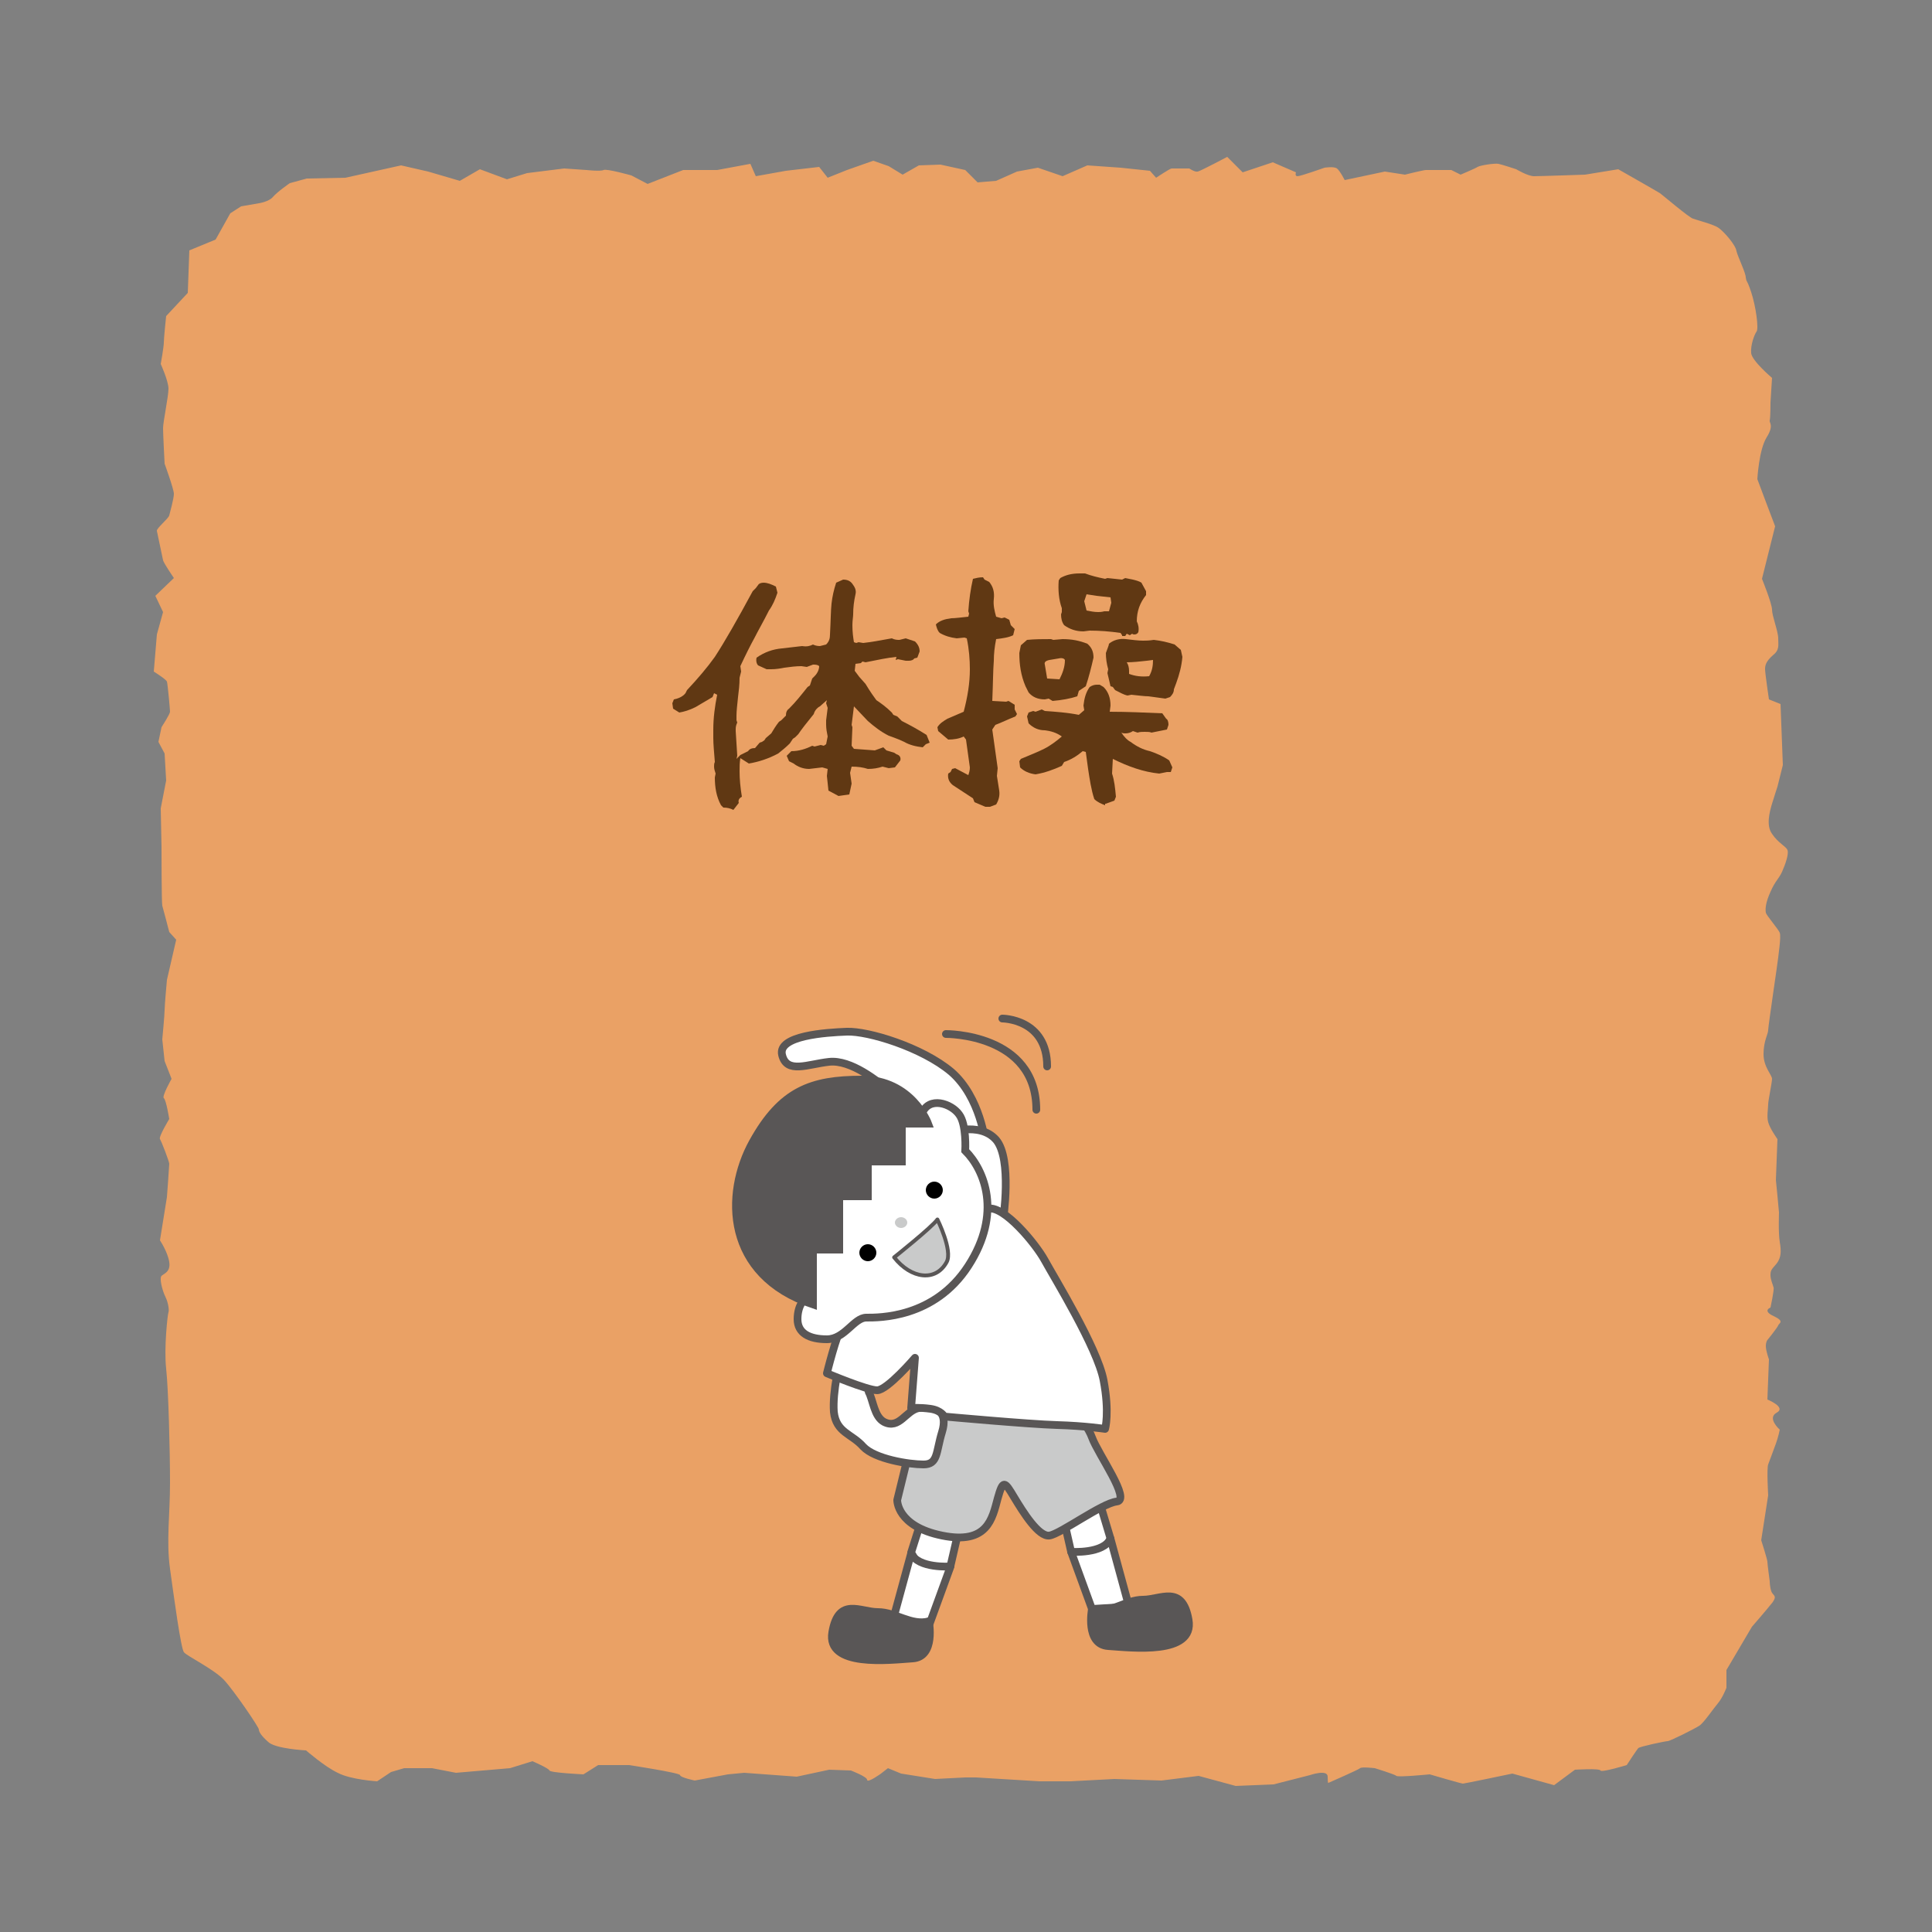 <?xml version="1.0" encoding="utf-8"?>
<!-- Generator: Adobe Illustrator 27.5.0, SVG Export Plug-In . SVG Version: 6.00 Build 0)  -->
<svg version="1.1" id="レイヤー_1" xmlns="http://www.w3.org/2000/svg" xmlns:xlink="http://www.w3.org/1999/xlink" x="0px"
	 y="0px" viewBox="0 0 250 250" style="enable-background:new 0 0 250 250;" xml:space="preserve">
<rect x="0" y="0" width="250" height="250" fill="#808080" stroke="none"/>
<style type="text/css">
	.st0{fill:#EAA165;}
	.st1{fill:#FFFFFF;stroke:#595656;stroke-linecap:round;stroke-linejoin:round;}
	.st2{fill:#C9CACA;stroke:#595656;stroke-linecap:round;stroke-linejoin:round;}
	.st3{fill:#603813;}
	.st4{fill:#FFFFFF;stroke:#595656;}
	.st5{fill:#595656;stroke:#595656;}
	.st6{fill:none;stroke:#595656;stroke-linecap:round;stroke-linejoin:round;}
	.st7{fill:#C9CACA;stroke:#595656;stroke-width:0.5;stroke-linecap:round;stroke-linejoin:round;}
	.st8{fill:#C9CACA;}
</style>
<g>
	<path class="st0" d="M48.8,230.5c0,0-3.4-0.2-5.1-1.1c-1.7-0.8-4.1-2.9-4.1-2.9s-4-0.2-4.9-1.1c-0.9-0.8-1.2-1.3-1.2-1.6
		s-3.2-5-4.5-6.4c-1.3-1.4-4.8-3.1-5.2-3.6s-1.3-7.2-1.8-10.8s0-7,0-11.1s-0.2-12.1-0.5-14.8s0.2-7.1,0.3-7.3s0-1.2-0.4-2
		s-0.8-2.4-0.5-2.7s1.2-0.5,1-1.8s-1.2-2.8-1.2-2.8l0.9-5.6c0,0,0.3-4,0.3-4.3s-1-2.9-1.2-3.2c-0.2-0.3,1.2-2.6,1.2-2.6
		s-0.4-2.5-0.7-2.7s1-2.5,1-2.5l-0.9-2.3l-0.3-2.8c0,0,0.3-3.2,0.3-3.8s0.3-3.9,0.3-3.9l1.2-5.2l-0.9-1c0,0-0.8-3.1-0.9-3.4
		c-0.1-0.3-0.1-7.6-0.1-7.6l-0.1-5l0.7-3.6l-0.2-3.5l-0.8-1.5l0.4-1.9c0,0,1.1-1.7,1.1-2c0-0.3-0.3-3.6-0.4-3.9
		c-0.1-0.3-1.7-1.3-1.7-1.3l0.4-4.8l0.8-2.9l-1-2.1l2.4-2.3c0,0-1.3-1.9-1.4-2.3c-0.1-0.4-0.7-3.4-0.8-3.8c-0.1-0.3,1.5-1.6,1.6-2
		c0.1-0.4,0.6-2.2,0.6-2.8S21.3,60,21.3,60s-0.2-3.8-0.2-4.6s0.7-4.1,0.7-5.1s-1-3.2-1-3.2s0.4-2.2,0.4-2.8s0.3-3.4,0.3-3.4l2.8-3
		l0.2-5.5l3.4-1.4l1.9-3.4l1.4-0.9l2.3-0.4c0,0,1.3-0.2,1.8-0.8c0.6-0.7,2.2-1.8,2.2-1.8l2.2-0.6l5-0.1l7.2-1.6l3.5,0.8l4.1,1.2
		l2.6-1.5l3.5,1.3l2.6-0.8l4.8-0.6l2.9,0.2c0,0,1.8,0.2,2.2,0s3.6,0.7,3.6,0.7l2.1,1.1l4.6-1.8h4.4l4.3-0.8l0.7,1.6l3.9-0.7l4.3-0.5
		l1.1,1.4l2.5-1l3.4-1.2l2,0.7l1.8,1.1l2.1-1.2l2.8-0.1l3.2,0.7l1.6,1.6l2.4-0.2l2.7-1.2l2.7-0.5l3.2,1.1l3.2-1.4l4.3,0.3l3.8,0.4
		l0.8,0.9c0,0,1.8-1.2,2-1.2s2.3,0,2.3,0s0.7,0.5,1.1,0.4s3.8-1.9,3.8-1.9l2,2l3.9-1.3l3,1.3c0,0-0.2,0.5,0.2,0.5
		c0.4,0,3.5-1.1,3.5-1.1s1.2-0.2,1.6,0.1s1,1.5,1,1.5l5.2-1.1l2.6,0.4c0,0,2.4-0.6,2.7-0.6s3.3,0,3.3,0l1.2,0.6c0,0,1.9-0.8,2.2-1
		c0.3-0.2,2.2-0.5,2.7-0.4s2.3,0.7,2.3,0.7s1.5,0.9,2.3,0.9s6.6-0.2,6.6-0.2l4.3-0.7c0,0,5.1,2.9,5.4,3.1c0.3,0.2,3.8,3.2,4.3,3.3
		c0.5,0.2,2.6,0.7,3.3,1.2s2.2,2.2,2.3,3c0.2,0.8,1.2,2.8,1.2,3.4c0.1,0.7,0.1,0.1,0.7,1.9c0.6,1.8,1,4.7,0.7,5.1
		c-0.3,0.4-0.8,1.8-0.7,2.8s2.7,3.2,2.7,3.2l-0.2,3.2c0,0,0,2-0.1,2.3c-0.1,0.3,0.6,0.6-0.4,2.2s-1.2,5.4-1.2,5.4l1.2,3.2l1.1,2.9
		l-1.7,6.8c0,0,1.3,3.2,1.3,4s0.8,2.8,0.8,3.7s0.2,1.5-0.7,2.2c-0.9,0.8-1,1.3-1,1.8s0.5,3.9,0.5,3.9l1.5,0.6l0.3,7.9l-0.7,2.8
		c0,0-0.4,1.2-0.7,2.2s-0.8,2.8,0,3.9c0.8,1.2,1.8,1.6,2,2.1c0.2,0.5-0.3,1.9-0.7,2.8c-0.4,0.9-0.9,1.2-1.5,2.6
		c-0.6,1.3-0.7,2.2-0.6,2.7c0.1,0.4,1.6,2.1,1.8,2.6c0.2,0.5-0.2,3-0.2,3.2s-1.3,8.9-1.3,9.4s-0.6,1.4-0.6,3.1s1.1,2.7,1.1,3.2
		s-0.5,2.8-0.5,3.3s-0.2,1.6,0,2.3c0.2,0.8,1.2,2.2,1.2,2.2l-0.2,5.3c0,0,0.4,4,0.4,4.2s-0.1,2.6,0.1,3.8s0.2,2-0.4,2.8
		c-0.7,0.8-0.8,0.9-0.8,1.5s0.3,1.2,0.4,1.6c0.1,0.3-0.4,2.6-0.4,2.6s-1.1,0.4,0.4,1.1s0.7,0.9,0.6,1.2s-1.4,1.9-1.4,1.9
		s-0.2,0.2-0.2,0.8s0.4,1.7,0.4,1.7l-0.2,5.2c0,0,2.5,1,1.2,1.7c-1.3,0.7,0.4,2.2,0.4,2.2s-0.2,1-0.5,1.8s-0.8,2.2-1,2.7s0,4,0,4
		l-0.9,5.8c0,0,0.8,2.5,0.8,2.8s0.3,2.5,0.3,2.5s0,0.7,0.2,1.3c0.2,0.6,0.8,0.5,0.2,1.4c-0.7,0.9-2.7,3.2-2.7,3.2l-3.3,5.6v2.3
		c0,0-0.5,1.3-1.1,2c-0.6,0.7-1.8,2.5-2.4,2.9c-0.6,0.4-3.8,2-4.1,2s-3.6,0.7-3.8,0.9s-1.5,2.2-1.5,2.2s-3.3,1-3.4,0.7
		c-0.1-0.3-3.3-0.1-3.3-0.1l-2.7,2l-5.4-1.5c0,0-6.2,1.3-6.4,1.3s-4.3-1.2-4.3-1.2s-4.1,0.4-4.3,0.2c-0.2-0.2-2.8-1-2.8-1
		s-1.7-0.2-1.9,0s-4.1,1.9-4.1,1.9s-0.1,0.2-0.1-0.8s-2.3-0.2-2.3-0.2l-4.7,1.2l-4.9,0.2l-4.8-1.3l-4.8,0.6l-6.1-0.2l-5.7,0.3h-4
		l-8.2-0.5h-1.4l-3.9,0.2l-4.4-0.7l-1.7-0.7l-0.9,0.7c0,0-1.8,1.3-1.8,0.8c0-0.4-2.1-1.2-2.1-1.2l-2.8-0.1l-4.2,0.9l-6.8-0.5
		l-2.1,0.2l-4.3,0.8c0,0-1.9-0.4-1.9-0.7s-6.6-1.3-6.6-1.3h-4l-1.9,1.2c0,0-4.3-0.2-4.4-0.5c-0.1-0.3-2.2-1.2-2.2-1.2l-2.9,0.9
		l-7,0.6l-3.1-0.6h-3.6l-1.7,0.5L48.8,230.5z"/>
	<polygon class="st1" points="119.8,194.9 117.9,200.9 119.6,203.8 123,202.6 124.5,196.1 	"/>
	<path class="st1" d="M120.3,210.1l2.7-7.4c0,0-4.2,0.3-5.1-1.7l-2.4,8.8L120.3,210.1z"/>
	<polygon class="st1" points="141.9,193.1 143.7,199.1 142.1,202 138.6,200.8 137.1,194.2 	"/>
	<path class="st1" d="M141.3,208.2l-2.7-7.4c0,0,4.2,0.3,5.1-1.7l2.4,8.8L141.3,208.2z"/>
	<path class="st1" d="M127.5,147.9c0,0-0.6-5.9-4.4-9.2c-3.8-3.2-10.8-5.3-13.5-5.2s-9,0.5-8.4,3s3.3,1.2,6.1,0.9
		c2.8-0.3,6.3,2.5,7.8,3.8s3.4,8.9,3.4,8.9S127.1,150.9,127.5,147.9z"/>
	<path class="st1" d="M129.8,157.9c0,0,1.2-7.9-0.9-10.4c-2.2-2.5-6.5-0.8-6.5-0.8l2.8,10.4L129.8,157.9z"/>
	<path class="st2" d="M118.5,184.3l-2.4,9.8c0,0-0.1,3.4,5.8,4.6c5.9,1.2,6.5-2.2,7.2-4.8c0.7-2.5,0.9-2.2,2.1-0.2
		c1.2,2,3.2,5.2,4.6,5s6.8-4.2,8.7-4.4c1.9-0.2-2.4-6.1-3.2-8.3s-4-5.8-7.6-5.8C130.1,180.2,118.5,184.3,118.5,184.3z"/>
	<path class="st1" d="M113.9,176.6c0,0-1.8,2.9-1.5,3.5c0.6,1.1,0.7,3.2,2,3.9c2,1,2.8-1.5,4.5-1.8c2.3-0.4,3.8,0.5,3,3.1
		s-0.5,4.2-2.4,4.2c-1.9,0-6.3-0.7-7.8-2.3c-1.5-1.7-3.5-1.8-3.8-4.5c-0.2-2.7,0.8-6.6,0.8-6.6L113.9,176.6z"/>
	<path class="st1" d="M107,177.7c0,0,5.2,2.2,6.5,2.2c1.3,0,4.9-4.2,4.9-4.2l-0.5,6.5c0,0,1.1-0.1,2.5,0.1s1.8,1,1.8,1
		s11,1,14.6,1.1s6.2,0.5,6.2,0.5s0.6-2.1-0.2-6.3s-6.4-13.3-7.6-15.5c-1.2-2.2-5.3-7.1-7.3-6.7c-2,0.4-4.2,6.3-4.2,6.3
		s-7.7,6.3-9.1,7c-1.4,0.7-4.6,0-5.5,1.5C108.2,172.8,107,177.7,107,177.7z"/>
	<g>
		<path class="st3" d="M94.9,104.8c-0.4-0.2-0.8-0.3-1.3-0.3l-0.3-0.3c-0.6-1.1-0.8-2.3-0.8-3.6l0.1-0.5c-0.1-0.3-0.2-0.6-0.2-0.9
			c0-0.2,0-0.4,0.1-0.6c-0.1-1.3-0.2-2.3-0.2-3.1c0-0.2,0-0.6,0-1.1c0-1.5,0.2-3,0.5-4.5l-0.4-0.2l-0.2,0.5L90,91.5
			c-0.8,0.4-1.5,0.6-2.1,0.7l-0.8-0.5L87,91l0.2-0.5c0.5-0.1,1.1-0.3,1.5-0.8l0.2-0.4c1.4-1.5,2.6-2.9,3.6-4.3
			c1.3-2,2.9-4.8,4.9-8.5l0.4-0.4l0.3-0.4c0.1-0.2,0.4-0.3,0.7-0.3c0.5,0,1,0.2,1.6,0.5l0.2,0.8c-0.3,0.9-0.6,1.6-1.1,2.3
			c-0.7,1.4-1.4,2.6-1.9,3.6c-0.5,0.9-1.1,2.1-1.8,3.6l0.1,0.7l-0.2,0.8c0,0.9-0.1,1.7-0.2,2.5c-0.1,1-0.2,1.8-0.2,2.4v0.6l0.1,0.3
			c-0.1,0.2-0.2,0.5-0.2,0.8c0,0.1,0,0.3,0,0.3l0.2,3.2l-0.1,0.4l0.5-0.5l1-0.5c0.2-0.3,0.5-0.4,0.9-0.4l0.6-0.7l0.3-0.1l0.3-0.2
			l0.2-0.3l0.7-0.6c0.3-0.5,0.6-1,1-1.5l0.3-0.2l0.6-0.6c0-0.4,0.1-0.7,0.4-0.9c0.9-0.9,1.6-1.8,2.4-2.8l0.3-0.2l0.3-0.9l0.3-0.3
			c0.4-0.4,0.6-0.9,0.6-1.3c-0.2-0.2-0.5-0.2-0.8-0.2l-0.8,0.3l-0.7-0.1c-0.7,0-1.5,0.1-2.2,0.2c-0.5,0.1-1.1,0.2-1.7,0.2
			c-0.3,0-0.5,0-0.6,0l-1.1-0.5c-0.2-0.2-0.3-0.6-0.2-1c1-0.7,2.1-1.1,3.3-1.2l2.6-0.3c0.6,0.1,1,0,1.4-0.2c0.2,0.1,0.5,0.2,0.9,0.2
			l0.8-0.2c0.4-0.4,0.5-0.8,0.5-1.3c0.1-1.8,0.1-3.1,0.2-4c0.1-0.9,0.3-1.8,0.6-2.7l0.9-0.4c0.6,0,1,0.2,1.3,0.7
			c0.3,0.4,0.4,0.8,0.3,1.2c-0.2,0.9-0.3,1.7-0.3,2.6c0,0.3-0.1,0.8-0.1,1.4c0,0.9,0.1,1.6,0.2,2.2l0.3,0.1l0.3-0.1l0.6,0.1
			c0.9-0.1,2.1-0.3,3.7-0.6c0.4,0.2,0.7,0.2,1,0.2l0.8-0.2l1.2,0.4c0.4,0.4,0.6,0.8,0.6,1.3l-0.3,0.8l-0.4,0.1
			c-0.1,0.2-0.4,0.3-0.7,0.3c-0.2,0-0.3,0-0.4,0l-1-0.2l-0.3,0.1L116,85c-1.1,0.1-2.5,0.4-4,0.7l-0.4-0.1l-0.2,0.2l-0.7,0.1
			l-0.1,0.9l0.6,0.8l0.8,0.9c0.6,1,1.1,1.7,1.4,2.1c0.6,0.4,1.3,0.9,2,1.6l0.2,0.3l0.5,0.2l0.6,0.6c1,0.5,2.1,1.1,3.2,1.8l0.4,1
			l-0.5,0.2l-0.4,0.4c-0.9-0.1-1.7-0.3-2.4-0.7c-0.8-0.4-1.5-0.6-2-0.8c-1-0.5-1.9-1.2-2.7-1.9l-1.8-1.9l-0.3,2.4l0.1,0.3l-0.1,2.4
			l0.3,0.4l2.7,0.2l1.1-0.4l0.4,0.4l1,0.3l0.3,0.2c0.4,0.1,0.6,0.4,0.5,0.8l-0.7,0.9l-0.8,0.1l-0.8-0.2c-0.6,0.2-1.2,0.3-1.9,0.3
			c-0.6-0.2-1.3-0.3-2.1-0.3l-0.2,0.8l0.2,1.4l-0.3,1.4l-1.4,0.2l-1.3-0.7l-0.2-1.9l0.1-0.9l-0.7-0.2l-1.7,0.2c-0.8,0-1.5-0.3-2-0.7
			l-0.6-0.3l-0.3-0.7l0.6-0.6c1,0,1.9-0.3,2.7-0.7l0.3,0.1l0.8-0.2l0.4,0.1l0.3-0.2l0.2-1c-0.1-0.5-0.2-1-0.2-1.5c0-0.2,0-0.4,0-0.6
			l0.2-1.6l-0.2-0.6l0.1-0.4l-0.9,0.8c-0.4,0.2-0.7,0.6-0.8,1c-0.9,1.1-1.6,2-2,2.6l-0.4,0.4l-0.3,0.2l-0.4,0.6
			c-0.5,0.5-1,0.9-1.5,1.3c-1.3,0.7-2.6,1.1-3.8,1.3l-1.1-0.7c-0.1,0.6-0.1,1.1-0.1,1.7c0,1,0.1,2.1,0.3,3.3
			c-0.4,0.2-0.5,0.5-0.4,0.8L94.9,104.8z"/>
		<path class="st3" d="M127.5,104.4l-1.4-0.6l-0.2-0.5l-2.6-1.7c-0.5-0.4-0.7-0.9-0.6-1.5l0.3-0.2l0.2-0.4l0.4-0.1l1.7,0.9
			c0.1-0.3,0.2-0.6,0.2-1l-0.5-3.6l-0.3-0.4c-0.6,0.3-1.3,0.4-2,0.4l-1.3-1.1l-0.1-0.5c0.3-0.5,0.8-0.8,1.3-1.1l2.1-0.9
			c0.5-1.9,0.8-3.7,0.8-5.5c0-1.2-0.1-2.6-0.4-4l-0.3-0.1l-1,0.1c-0.8-0.1-1.5-0.3-2.2-0.7c-0.3-0.3-0.4-0.7-0.5-1.1
			c0.5-0.5,1.2-0.7,2-0.8c0.5,0,1.2-0.1,2.2-0.2l0.1-0.4l-0.1-0.3c0.1-1.5,0.3-2.9,0.6-4.2c0.4-0.1,0.8-0.2,1.3-0.2l0.2,0.3l0.6,0.3
			c0.5,0.6,0.7,1.3,0.6,2.2c-0.1,0.8,0.1,1.6,0.3,2.3l0.7,0.2l0.4-0.1l0.6,0.3l0.2,0.7l0.5,0.5l-0.2,0.8c-0.6,0.3-1.4,0.4-2.2,0.5
			c-0.2,1-0.3,1.9-0.3,2.8c-0.1,1.2-0.1,2.9-0.2,5.2l1.8,0.1l0.3-0.1l0.8,0.5v0.6l0.3,0.6l-0.2,0.3c-1,0.4-1.8,0.8-2.6,1.1l-0.4,0.6
			l0.7,5l-0.1,1l0.3,1.9c0.1,0.7-0.1,1.3-0.4,1.8l-0.8,0.3H127.5z M135.7,90.4l-0.5,0.1c-0.9,0-1.6-0.3-2.1-0.9l-0.4-0.8
			c-0.6-1.4-0.8-2.8-0.8-4.3l0.2-1l0.8-0.7c1-0.1,2.1-0.1,3.1-0.1l0.3,0.1l1.2-0.1c1.2,0,2.2,0.2,3.2,0.6c0.6,0.5,0.8,1.1,0.8,1.8
			c-0.3,1.3-0.6,2.5-1,3.7l-0.9,0.6l-0.2,0.7c-0.9,0.3-2,0.5-3.2,0.6L135.7,90.4z M143,104.2c-0.5-0.2-1-0.4-1.4-0.8
			c-0.4-1.2-0.6-2.6-0.8-3.9l-0.3-2.2l-0.4-0.1c-0.7,0.6-1.5,1.1-2.4,1.4l-0.3,0.5c-1.1,0.5-2.2,0.9-3.4,1.1c-0.8-0.1-1.5-0.4-2-0.9
			l-0.1-0.8l0.2-0.3c1.2-0.5,2.2-0.9,3-1.3c0.8-0.4,1.6-1,2.3-1.6c-0.7-0.5-1.4-0.7-2.2-0.8c-0.8,0-1.5-0.3-2.1-0.9l-0.2-0.9
			l0.2-0.5l0.6-0.2l0.3,0.1l0.8-0.3l0.4,0.2c1.4,0.1,2.9,0.2,4.4,0.5l0.7-0.6l-0.1-0.6c0.1-0.9,0.3-1.7,0.8-2.4
			c0.3-0.2,0.6-0.3,0.9-0.3c0.2,0,0.3,0,0.4,0l0.5,0.3c0.6,0.6,0.9,1.4,0.9,2.4l-0.1,0.8c2.2,0,4.4,0.1,6.8,0.2l0.5,0.7
			c0.2,0.1,0.3,0.4,0.3,0.8l-0.2,0.6l-2,0.4c-0.2-0.1-0.5-0.1-0.9-0.1c-0.3,0-0.6,0-0.9,0.1l-0.6-0.2c-0.3,0.2-0.6,0.3-1,0.3
			c-0.1,0-0.3,0-0.5-0.1c0.4,0.6,0.8,1,1.2,1.2c0.8,0.6,1.6,1,2.5,1.2c0.9,0.3,1.8,0.7,2.5,1.2l0.4,0.9l-0.2,0.6h-0.5l-1,0.2
			c-2-0.2-4-0.9-6-1.9l-0.1,1.9c0.3,0.9,0.4,1.9,0.5,3l-0.2,0.5l-1.1,0.4H143z M137.1,87.9c0.4-0.8,0.7-1.6,0.7-2.5
			c-0.1-0.2-0.4-0.3-0.8-0.2l-1.2,0.2c-0.5,0.1-0.7,0.3-0.6,0.6l0.3,1.8L137.1,87.9z M145.2,82.2l-0.2-0.3c-1.4-0.2-2.7-0.3-4-0.3
			l-0.8,0.1c-1,0-1.8-0.3-2.5-0.8c-0.3-0.4-0.4-0.9-0.4-1.4l0.1-0.3v-0.5c-0.4-1.1-0.5-2.4-0.4-3.6l0.2-0.3c0.7-0.4,1.5-0.6,2.5-0.6
			c0.3,0,0.6,0,0.7,0c0.8,0.3,1.6,0.5,2.6,0.7l0.3-0.1l1.9,0.2l0.4-0.2l1,0.2c0.4,0.1,0.8,0.2,1.1,0.4l0.6,1.1v0.5
			c-0.8,1-1.2,2.1-1.2,3.4c0.2,0.4,0.3,0.9,0.2,1.4c-0.1,0.2-0.3,0.3-0.5,0.3c-0.1,0-0.2,0-0.3-0.1l-0.3,0.2l-0.4-0.2l-0.2,0.3
			H145.2z M143.5,79.1l0.3-1.1l-0.1-0.7l-1.8-0.2l-1.3-0.2l-0.3,0.9l0.3,1.2c0.5,0.1,1,0.2,1.5,0.2c0.2,0,0.4,0,0.8-0.1H143.5z
			 M150.8,90.4c-0.7-0.1-1.4-0.2-2.2-0.3c-0.5,0-1.2-0.1-2.2-0.2l-0.5,0.1c-0.5-0.1-1-0.4-1.6-0.7l-0.3-0.4l-0.3-0.1
			c-0.1-0.4-0.2-0.9-0.4-1.7l0.1-0.5c-0.2-0.7-0.3-1.4-0.3-2.1c0.2-0.6,0.4-1,0.4-1.2c0.6-0.5,1.4-0.7,2.2-0.6
			c0.8,0.1,1.6,0.2,2.2,0.2c0.3,0,0.8,0,1.4-0.1c0.9,0.1,1.8,0.3,2.7,0.6l0.8,0.7l0.2,0.9c-0.1,1.2-0.4,2.3-0.8,3.4l-0.3,0.8
			c0,0.4-0.2,0.7-0.5,1L150.8,90.4z M149.2,85.4l-0.8,0.1c-0.9,0.1-1.8,0.2-2.6,0.2c0.2,0.3,0.3,0.7,0.3,1.1c0,0.2,0,0.3,0,0.4
			c0.8,0.3,1.6,0.4,2.6,0.3C149.1,86.8,149.2,86.1,149.2,85.4z"/>
	</g>
	<path class="st4" d="M104.1,168.1c0,0-0.9,0.8-0.9,2.6s1.5,2.6,3.8,2.6s3.5-2.8,5.1-2.8s8.8,0.1,13.2-6.7s2.1-12.4-0.4-14.9
		c0,0,0.2-3.4-0.8-4.7c-1-1.4-3.9-2.4-4.8-0.1l-15.8,6.9l-1.1,13.9L104.1,168.1z"/>
	<path class="st5" d="M105.2,168.8v-7.1h3.4v-6.9h3.7v-4.5h4.4v-4.9h3.4c0,0-2.1-5.7-8.6-5.7s-10.4,1.4-14.1,8.1
		S93.8,165,105.2,168.8z"/>
	<path class="st6" d="M122.4,133.8c0,0,11.7-0.1,11.7,9.8"/>
	<path class="st6" d="M129.7,131.8c0,0,5.8,0,5.8,6.2"/>
	<path class="st7" d="M115.7,162.7c0,0,4.9-3.9,5.6-4.9c0,0,2,4,1.2,5.5C121.1,165.9,117.9,165.5,115.7,162.7z"/>
	<path class="st8" d="M117.4,158.2c0,0.4-0.4,0.7-0.8,0.7s-0.8-0.3-0.8-0.7c0-0.4,0.4-0.7,0.8-0.7S117.4,157.8,117.4,158.2z"/>
	<path d="M122,154c0,0.6-0.5,1.1-1.1,1.1c-0.6,0-1.1-0.5-1.1-1.1c0-0.6,0.5-1.1,1.1-1.1C121.5,152.9,122,153.4,122,154z"/>
	<path d="M113.4,162.1c0,0.6-0.5,1.1-1.1,1.1c-0.6,0-1.1-0.5-1.1-1.1c0-0.6,0.5-1.1,1.1-1.1C112.9,161,113.4,161.5,113.4,162.1z"/>
	<path class="st5" d="M120.2,209.8c0,0,0.9,4.6-2.1,4.8s-11.2,1.2-10.4-3.4s3.6-2.6,5.9-2.6S117.9,210.4,120.2,209.8z"/>
	<path class="st5" d="M141.3,208.2c0,0-0.9,4.6,2.1,4.8s11.2,1.2,10.4-3.4s-3.6-2.6-5.9-2.6S143.7,208.9,141.3,208.2z"/>
</g>
</svg>
